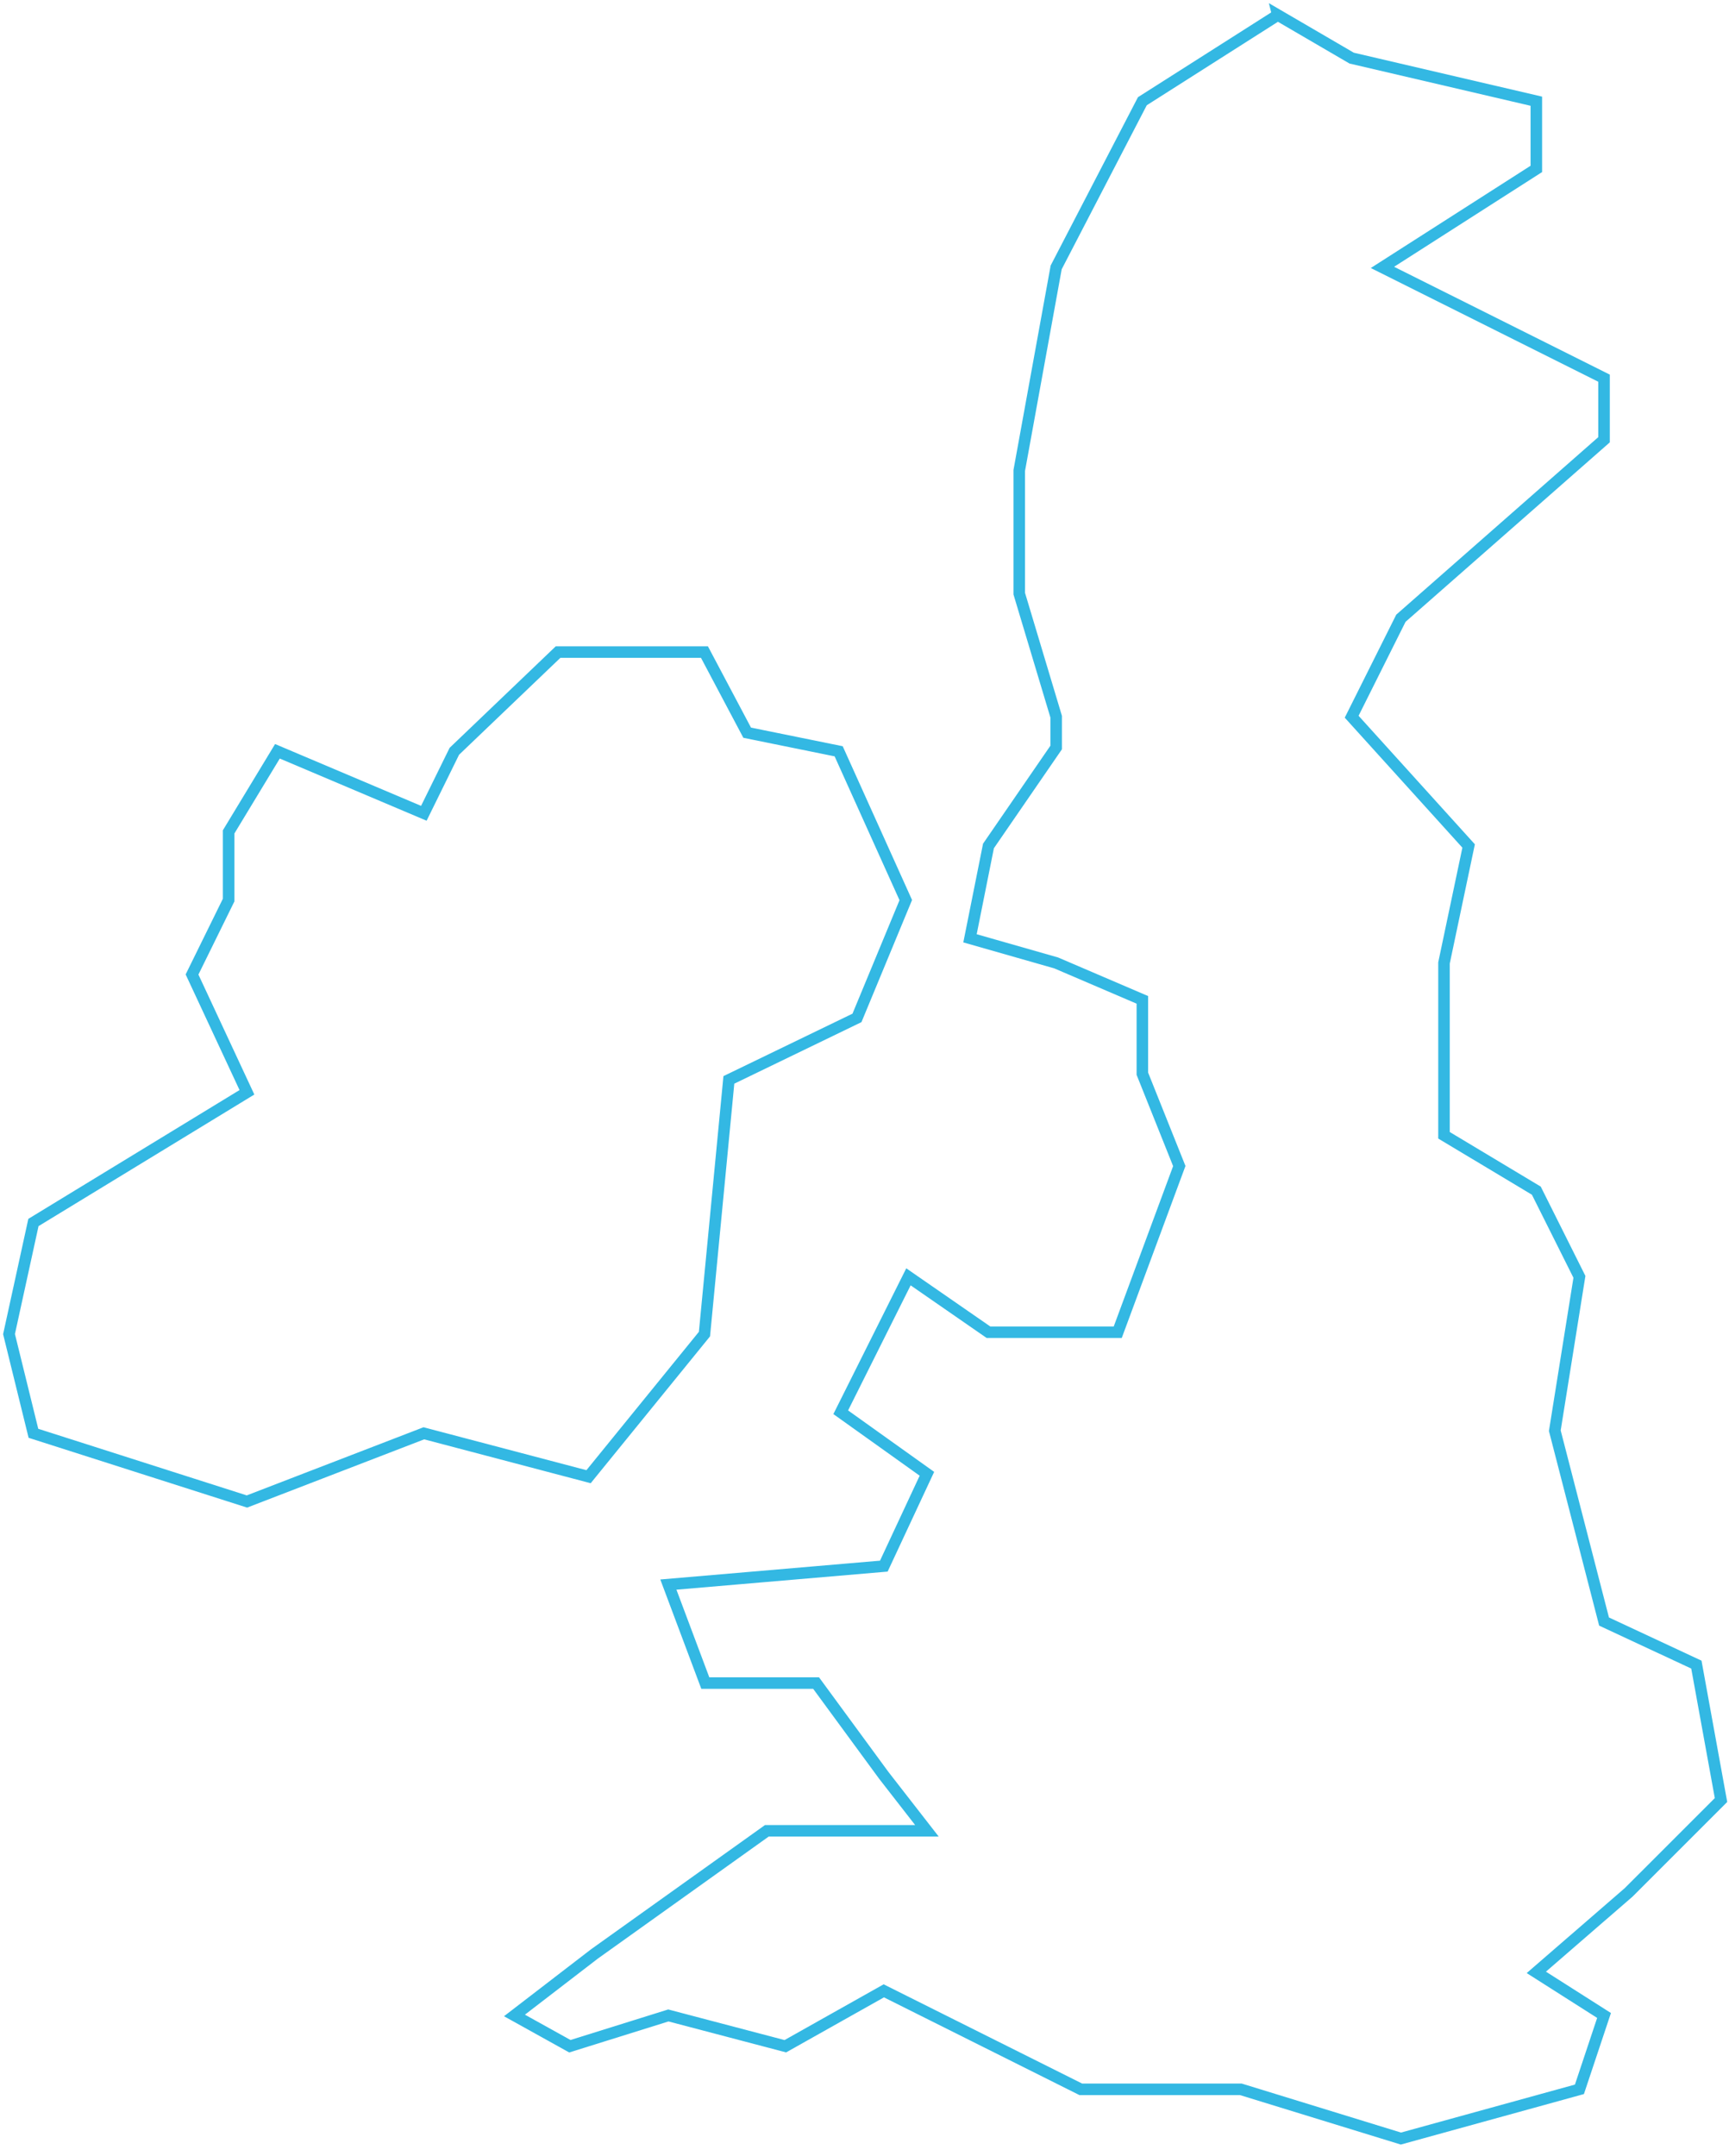 <svg height="187" viewBox="0 0 150 187" width="150" xmlns="http://www.w3.org/2000/svg"><path d="m110.855 1.304 6.409 3.738 16.021 3.737v5.873l-13.35 8.543 19.225 9.61v5.34l-17.624 15.484-4.272 8.542 10.147 11.213-2.136 10.144v14.95l8.01 4.805 3.739 7.475-2.136 13.348 4.272 16.552 8.01 3.737 2.137 11.747-8.01 8.008-8.012 6.941 5.875 3.738-2.136 6.407-15.488 4.271-13.885-4.271h-13.886l-17.09-8.543-8.544 4.805-10.147-2.67-8.545 2.67-4.806-2.67 6.942-5.338 14.955-10.68h13.885l-3.738-4.805-5.875-8.009h-9.613l-3.204-8.543 18.692-1.601 3.738-8.01-7.477-5.338 5.875-11.747 6.943 4.806h11.214l5.34-14.416-3.204-8.01v-6.406l-7.477-3.204-7.476-2.135 1.602-8.01 5.874-8.542v-2.67l-3.204-10.678v-10.677l3.204-17.62 7.477-14.415 11.75-7.475zm-49.739 55.261 3.705 6.992 7.938 1.613 5.822 12.908-4.234 10.219-11.114 5.378-2.117 22.05-10.055 12.37-14.29-3.765-15.348 5.916-18.523-5.916-2.117-8.605 2.117-9.68 18.523-11.295-4.763-10.218 3.175-6.454v-5.916l4.234-6.992 12.702 5.379 2.646-5.379 8.997-8.605z" fill="none" stroke="#33b8e3"/></svg>